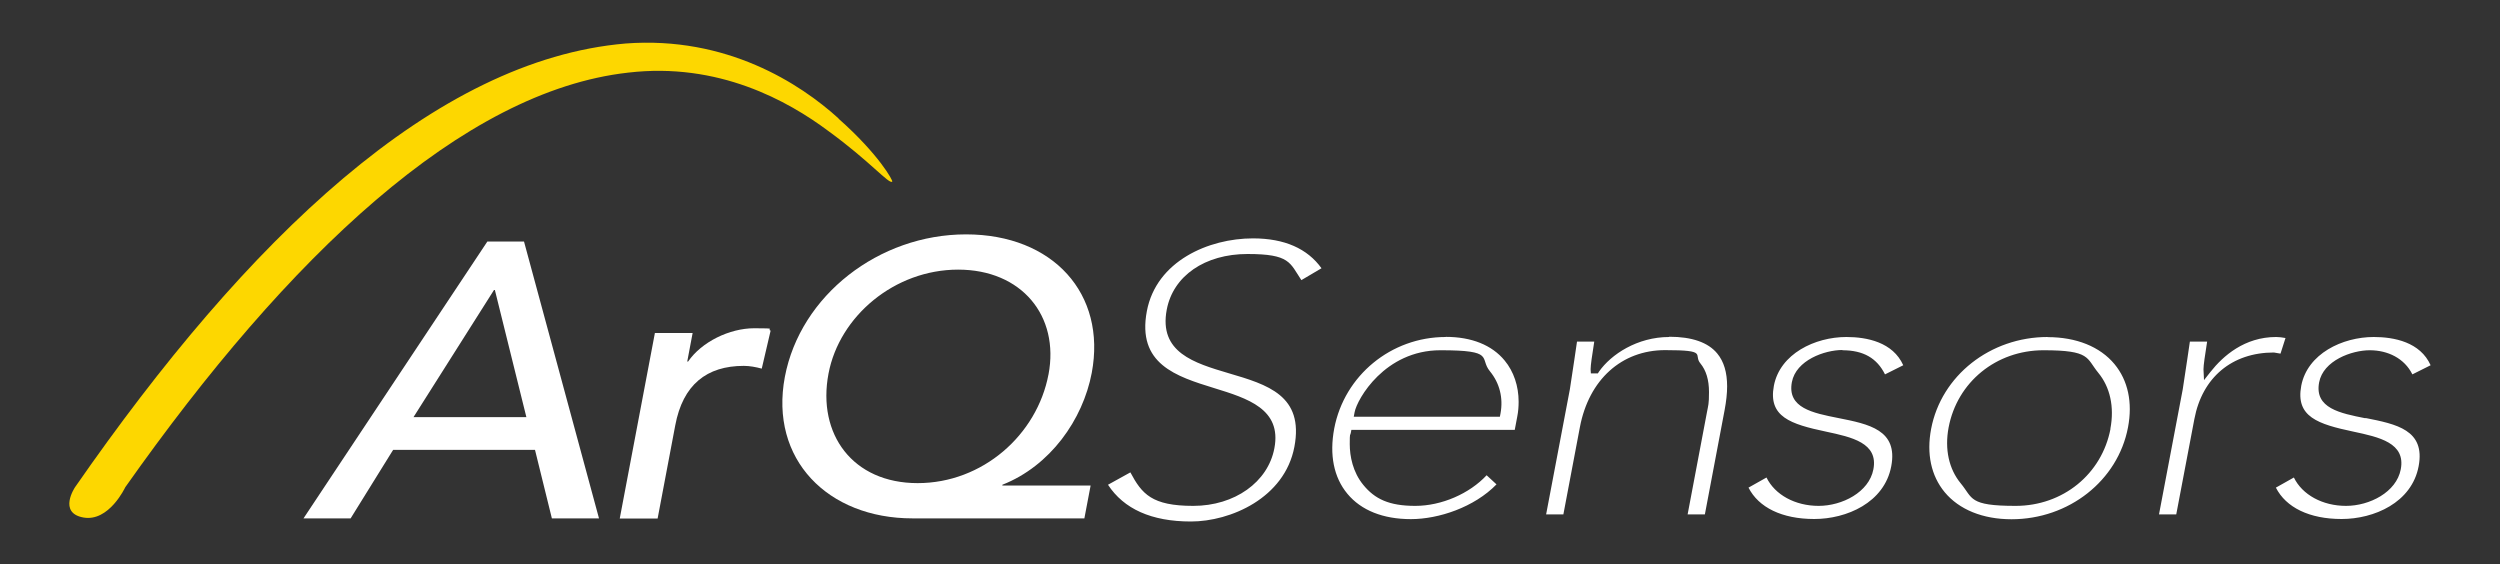 <?xml version="1.0" encoding="UTF-8"?> <svg xmlns="http://www.w3.org/2000/svg" id="Layer_1" version="1.1" viewBox="0 0 2000 451.4"><rect x="0" y="0" width="2000" height="451.4" fill="#333333" stroke="none"/><defs><style> .st0 { fill: #fff; } .st1 { fill: #fdd700; } </style></defs><g><g><path class="st0" d="M389.9,193.2h29.3l60,221.5h-37.7l-13.5-54.8h-113.5l-34,54.8h-37.7l147.1-221.5ZM421.1,333.7l-25.2-101.7h-.7l-64.4,101.7h90.2Z"></path><path class="st0" d="M523.8,266.4h30.3l-4.3,22.8h.7c10.7-15.6,33-26.6,52.9-26.6s9.3.6,13.1,1.9l-7.1,30.4c-4.8-1.3-9.7-2.2-14.4-2.2-29.6,0-48.7,15-54.8,47.6l-14.1,74.5h-30.3l28.1-148.3Z"></path><path class="st0" d="M867.4,414.7h-137.4c-67.7,0-114.6-47.2-102.1-113.3,12.4-65.1,75.2-113.9,144.9-113.9s112.5,47.6,100.6,110.8c-7.1,37.5-33.3,74.5-71.5,89.5v.6c-.1,0,70.6,0,70.6,0l-5,26.3ZM838.8,299.6c8.9-46.9-21.5-83.9-72.3-83.9s-95,37.2-103.7,83.2c-9.2,48.5,19.4,87.6,71.3,87.6s95.5-38.5,104.7-87Z"></path></g><path class="st0" d="M1828.3,270.4c-2.7-.5-5.1-.8-7.4-.8-25.3,0-42.5,15.2-52.5,27.9l-5.2,6.6-.4-8.4c0-.1,0-.3,0-.5,0-3,1.1-10.5,2.9-21.9h-13.8c-.5,3.7-2.1,14.3-2.1,14.3l-3.6,23.8s0,0,0,0h0c0,0,0,0,0,0-.2,1.1-17.7,93.2-19,100.1h13.8c.9-4.8,14.5-76.3,14.5-76.3,6.3-33.3,30.1-53.2,63.6-53.2,0,0,2.8.5,5.3.9,1-3,2.8-8.8,4-12.5ZM1892.3,334.6c-20.1-4-40.9-8-37-28.7,3.3-17.5,26.1-25.7,40.5-25.7s27.7,6.4,34.1,19.3c3.4-1.7,11.2-5.6,14.6-7.3-8.3-18.5-29.1-22.6-45.5-22.6-25.1,0-53.1,13.4-58,39-4.7,24.9,13.4,30.7,41.7,36.7,20.6,4.4,42,9,37.9,30.2-3.5,18.3-25,29.2-43.8,29.2s-35-8.9-41.7-22.7c-3.3,1.9-10.9,6.1-14.4,8.1,8.1,15.9,26.8,25.1,52.6,25.1s56.1-13,61.6-42.2c5.5-29.1-17.8-33.7-42.5-38.6ZM1473.9,280.2c16.9,0,27.7,6.4,34.1,19.3,3.4-1.7,11.2-5.6,14.6-7.3-8.3-18.5-29.1-22.6-45.5-22.6-25.1,0-53.1,13.4-58,39-4.7,24.9,13.4,30.7,41.7,36.7,20.6,4.4,42,9,37.9,30.2-3.5,18.3-25,29.2-43.8,29.2s-35-8.9-41.7-22.7c-3.3,1.9-10.9,6.1-14.4,8.1,8.1,15.9,26.8,25.1,52.6,25.1s56.1-13,61.6-42.2c5.5-29.1-17.8-33.7-42.5-38.6-20.1-4-40.9-8-37-28.7,3.3-17.5,26.1-25.7,40.5-25.7ZM1638.1,269.6c-45.9,0-85.1,30.9-93.2,73.5-3.8,20,0,37.5,10.8,50.6,11.6,14,30.6,21.7,53.5,21.7,45.9,0,85.1-30.9,93.2-73.5,3.8-20,0-37.5-10.8-50.6-11.6-14-30.6-21.6-53.5-21.6ZM1688.4,343c-6.9,36.3-38.1,61.7-75.9,61.7s-34.1-6.2-43.9-18c-9.5-11.5-13-27.4-9.7-44.8,6.9-36.3,38.1-61.7,75.9-61.7s34.1,6.2,43.8,18c9.5,11.5,13,27.4,9.7,44.8ZM1156.5,269.6c-43.6,0-81,30.8-89.1,73.1-4,21.1-.4,39.2,10.5,52.3,11,13.3,28.6,20.3,50.8,20.3s50.7-9.5,68.5-27.8c-2.6-2.4-5.7-5.2-7.9-7.3-13.7,14.7-36,24.5-57.1,24.5s-32.4-5.6-41.5-16.7c-8.5-10.3-10.9-23.1-10.9-32.7s.3-6.4.8-8.8l.5-2.6h130.7c.6-3.3,2-10.6,2-10.6.8-4,1.1-8,1.1-11.9,0-12.5-3.9-24.2-11.2-33-10.2-12.4-26.5-18.9-47.1-18.9ZM1200.4,330.8l-.5,2.6h-116.9l.7-3.7c2-10.5,24.2-49.5,68.6-49.5s30.8,6.2,39.7,16.9c7.7,9.4,10.7,21.3,8.4,33.7ZM1002.4,190.7c-35.6,0-77.3,18.2-84.9,58.1-8.1,42.5,23.5,52.3,53.9,61.7,26.6,8.2,54.1,16.7,48.1,48.1-5.1,27.1-31.8,46.1-64.9,46.1s-41.1-9.5-50.3-26.8c-3.4,1.9-13.7,7.6-17.9,9.9,12.6,19.3,34.7,29.4,66.3,29.4s75-18.7,82.8-59.7c7.8-41.1-21.5-49.8-52.5-58.9-27.6-8.2-56.1-16.6-49.6-50.9,5.1-27,30.5-44.5,64.6-44.5s33.8,7,43.1,20.9c3.1-1.9,12-7.1,16.1-9.5-11.3-15.7-29.5-23.9-54.9-23.9ZM1335.3,269.6c-25.4,0-46.5,13.9-56.1,27.7l-.9,1.4h-5.6l-.2-3c0-.1,0-.3,0-.5,0-3,1.1-10.5,2.9-21.9h-13.8c-.5,3.7-2.1,14.3-2.1,14.3l-3.6,23.8s0,0,0,0h0c0,0,0,0,0,0-.2,1.1-17.7,93.2-19,100.1h13.8c.9-4.8,13.2-69.7,13.2-69.7,7.2-38.1,33.4-61.7,68.2-61.7s22.3,3.6,28.2,10.6c4.6,5.6,6.9,13.2,6.9,23s-.6,10.4-1.7,16.4c0,0-14.1,74.5-15.4,81.4h13.8c.9-4.8,15.8-83.5,15.8-83.5,1.3-7,2-13.3,2-18.9,0-11.2-2.6-19.9-7.9-26.3-7.3-8.9-20.3-13.4-38.4-13.4Z"></path></g><path class="st1" d="M670.9,94.8c-30.8-28-89.6-66.1-170.4-60C347.8,47.8,198.1,190.7,60,389.8c0,0-13.8,20.5,6.7,24.2,20.5,3.7,33.5-24.2,33.5-24.2C230.9,204.5,370.2,72.9,502.5,58.1c72.3-8.5,127.9,22.6,160.3,46.8,33.5,24.4,48.5,42.8,51,40.4.8-.6-10.7-21.8-43-50.4Z"></path></svg> 